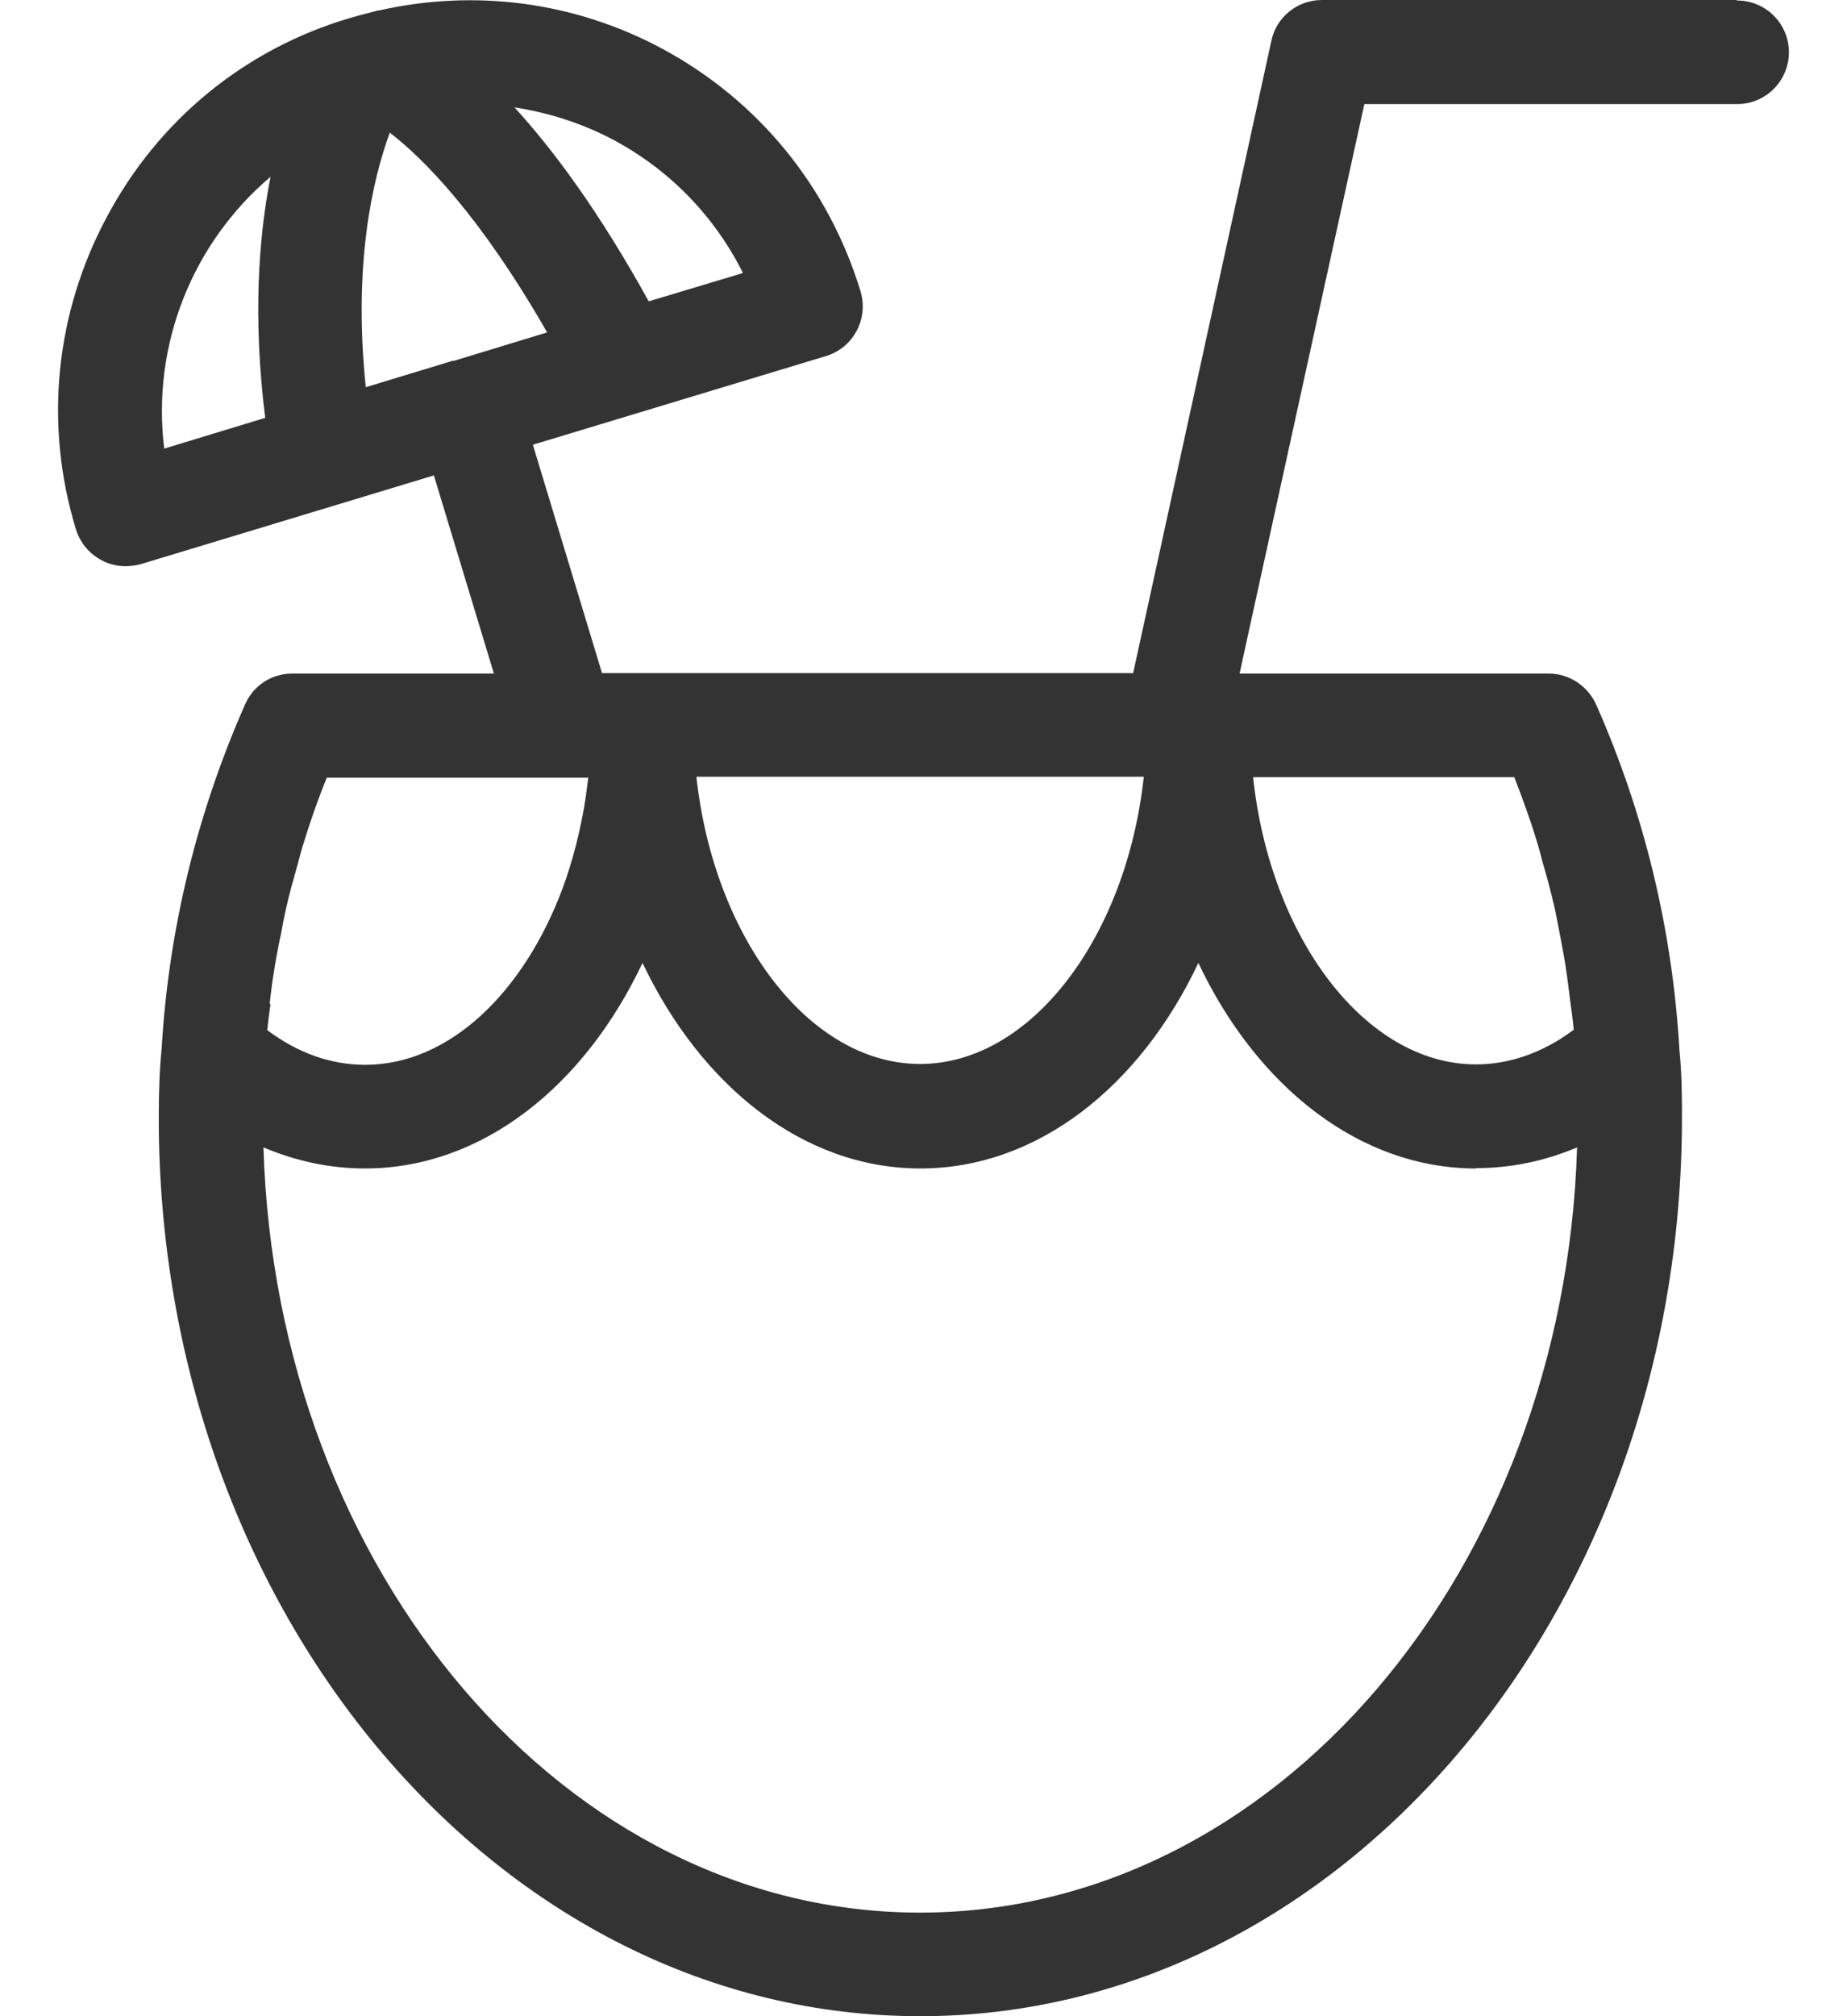 <?xml version="1.0" encoding="UTF-8"?>
<svg xmlns="http://www.w3.org/2000/svg" width="22" height="24" viewBox="0 0 22 24" fill="none">
  <path d="M20.68 0H15.746C15.455 0 15.203 0.202 15.144 0.484L13.497 8.013H7.171L6.347 5.294L9.84 4.238C10.166 4.139 10.348 3.793 10.25 3.468C9.87 2.22 9.031 1.193 7.881 0.576C6.84 0.02 5.66 -0.133 4.516 0.124H4.505C4.392 0.154 4.274 0.183 4.16 0.217C2.912 0.587 1.886 1.431 1.274 2.58C0.657 3.73 0.524 5.053 0.904 6.3C0.954 6.458 1.057 6.586 1.205 6.666C1.294 6.716 1.397 6.74 1.497 6.74C1.556 6.74 1.615 6.73 1.675 6.716L5.168 5.659L5.883 8.018H3.48C3.234 8.018 3.016 8.161 2.918 8.388C2.345 9.685 2.009 11.067 1.926 12.473C1.902 12.715 1.891 12.972 1.891 13.308C1.891 19.204 5.957 24 10.961 24C15.964 24 20.034 19.204 20.034 13.308C20.034 13.1 20.034 12.784 20.004 12.499C19.921 11.067 19.585 9.681 19.013 8.389C18.914 8.167 18.692 8.018 18.45 8.018H14.765L14.854 7.609L16.251 1.239H20.692C21.032 1.239 21.308 0.963 21.308 0.622C21.308 0.282 21.032 0.006 20.692 0.006L20.68 0ZM13.624 9.246C13.417 11.155 12.282 12.665 10.959 12.665C9.637 12.665 8.502 11.155 8.295 9.246H13.624ZM8.843 3.252L7.727 3.587C7.141 2.526 6.597 1.791 6.128 1.278C6.533 1.341 6.928 1.465 7.303 1.663C7.979 2.023 8.512 2.576 8.848 3.247L8.843 3.252ZM3.223 2.102C3.079 2.828 3.011 3.789 3.159 4.974L1.956 5.34C1.803 4.102 2.296 2.888 3.224 2.103L3.223 2.102ZM5.398 4.293L4.357 4.609C4.204 3.138 4.44 2.131 4.643 1.579C5.048 1.891 5.719 2.566 6.517 3.957L5.397 4.298L5.398 4.293ZM3.212 11.946C3.227 11.832 3.237 11.719 3.257 11.606C3.281 11.443 3.311 11.28 3.346 11.122C3.365 11.018 3.385 10.91 3.409 10.806C3.449 10.628 3.498 10.456 3.547 10.283C3.571 10.194 3.591 10.111 3.621 10.022C3.7 9.765 3.789 9.509 3.893 9.257H7.007C6.996 9.336 6.987 9.41 6.977 9.488C6.918 9.874 6.824 10.243 6.7 10.578C6.236 11.817 5.349 12.675 4.351 12.675C3.942 12.675 3.552 12.537 3.187 12.265H3.183C3.193 12.162 3.207 12.058 3.222 11.954L3.212 11.946ZM18.035 9.246C18.133 9.498 18.227 9.755 18.306 10.016C18.331 10.095 18.351 10.174 18.37 10.248C18.425 10.435 18.474 10.618 18.518 10.81C18.538 10.899 18.553 10.993 18.573 11.086C18.607 11.264 18.642 11.442 18.666 11.624C18.681 11.728 18.691 11.832 18.706 11.936C18.721 12.044 18.736 12.153 18.745 12.261C18.745 12.261 18.74 12.261 18.735 12.265C18.375 12.532 17.98 12.67 17.58 12.67C16.262 12.67 15.128 11.16 14.926 9.251H18.034L18.035 9.246ZM17.581 13.905C17.995 13.905 18.4 13.821 18.785 13.658C18.632 18.711 15.182 22.767 10.959 22.767C6.736 22.767 3.291 18.711 3.138 13.658C3.524 13.821 3.928 13.909 4.347 13.909C5.739 13.909 6.958 12.933 7.653 11.462C8.354 12.933 9.573 13.909 10.964 13.909C12.356 13.909 13.579 12.933 14.274 11.462C14.97 12.933 16.194 13.909 17.58 13.909L17.581 13.905Z" fill="#333333"></path>
</svg>

